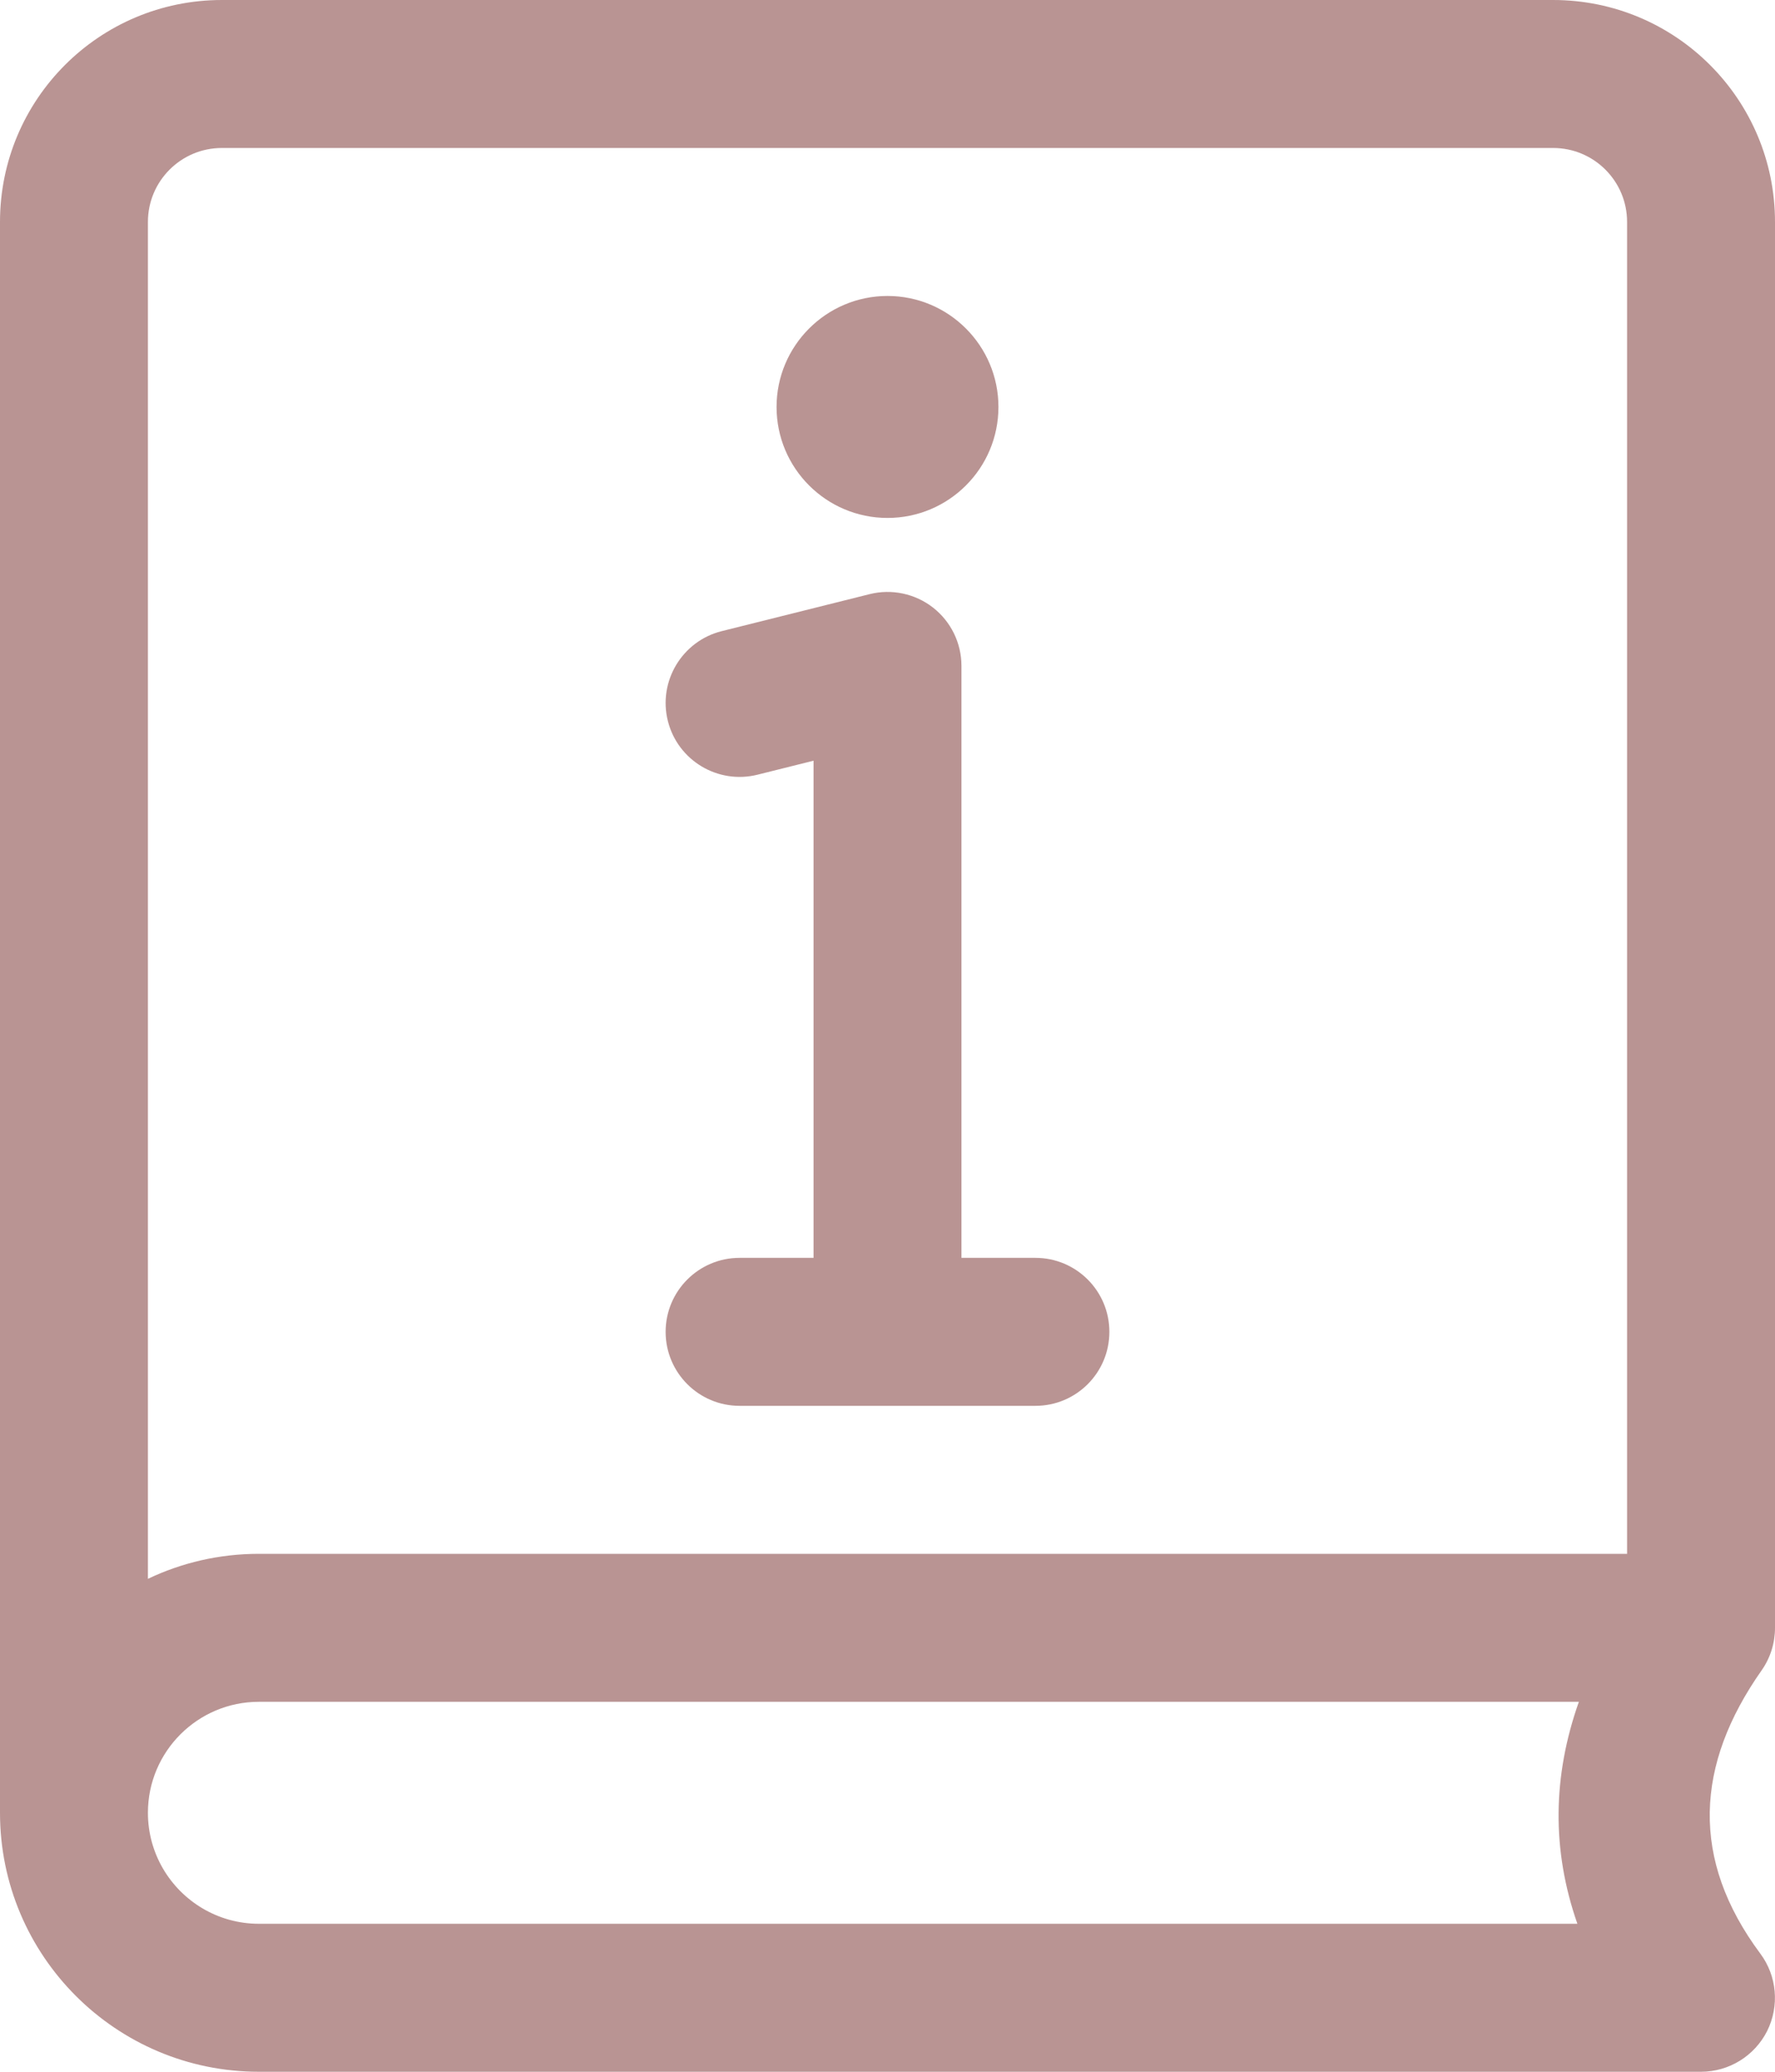 <svg xmlns="http://www.w3.org/2000/svg" fill="none" viewBox="0 0 24 28" height="28" width="24">
<path fill="#B99493" d="M0 24.5V3C0 1.342 1.343 0 3 0H21C22.657 0 24 1.342 24 3V22C24 22.205 23.938 22.406 23.819 22.575C22.922 23.851 22.852 25.128 23.802 26.404C24.027 26.706 24.062 27.11 23.894 27.449C23.724 27.786 23.378 28 23 28H3.5C1.568 28 0 26.433 0 24.5L0 24.5ZM22 21V3C22 2.447 21.552 2 21 2H3C2.448 2 2 2.447 2 3V21.338C2.455 21.121 2.963 21 3.5 21L22 21ZM11 17V10.281L10.243 10.47C9.708 10.604 9.164 10.279 9.03 9.743C8.896 9.208 9.223 8.664 9.758 8.53L11.758 8.03C12.056 7.955 12.373 8.023 12.615 8.211C12.858 8.401 13 8.691 13 9V17H14C14.553 17 15 17.448 15 18C15 18.552 14.553 19 14 19H10C9.448 19 9 18.552 9 18C9 17.448 9.448 17 10 17L11 17ZM12 4C12.828 4 13.5 4.673 13.5 5.5C13.5 6.329 12.828 7 12 7C11.173 7 10.5 6.329 10.5 5.5C10.5 4.673 11.173 4 12 4ZM21.348 23H3.5C2.673 23 2 23.672 2 24.5C2 24.774 2.074 25.031 2.203 25.253C2.463 25.699 2.947 26 3.5 26H21.328C20.978 25 20.994 24 21.348 23Z" clip-rule="evenodd" fill-rule="evenodd"></path>
</svg>
